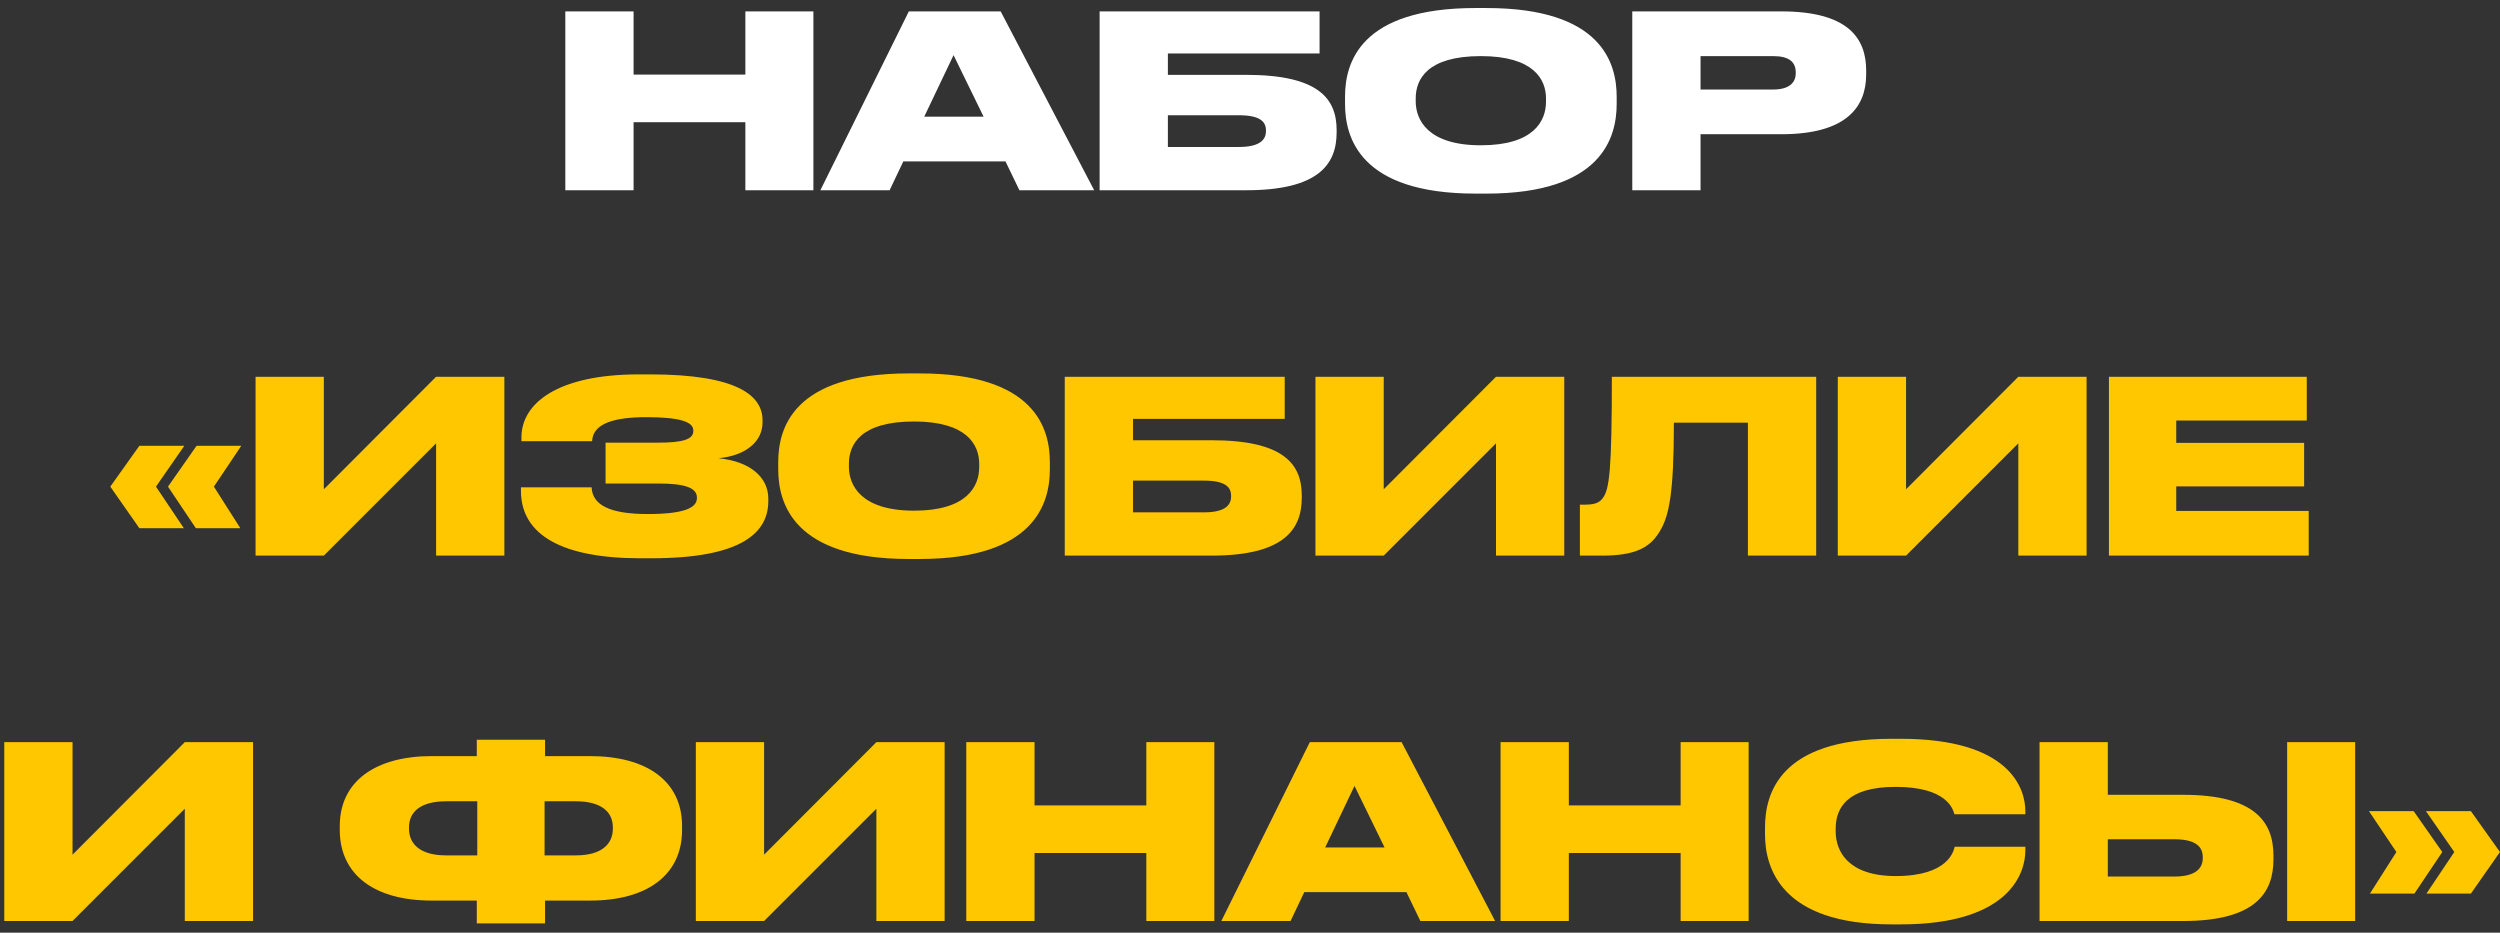 <?xml version="1.0" encoding="UTF-8"?> <svg xmlns="http://www.w3.org/2000/svg" width="260" height="97" viewBox="0 0 260 97" fill="none"><rect x="0" y="0" width="260" height="97" fill="#333333" stroke="none"/><path d="M58.793 19.785V1.185H65.893V7.76H77.518V1.185H84.593V19.785H77.518V12.71H65.893V19.785H58.793ZM102.295 12.135L99.17 5.735L96.12 12.135H102.295ZM106.02 19.785L104.57 16.785H93.945L92.52 19.785H85.32L94.52 1.185H104.07L113.795 19.785H106.02ZM114.36 19.785V1.185H137.235V5.56H121.46V7.785H129.61C137.135 7.785 139.01 10.26 139.01 13.535V13.76C139.01 17.085 137.135 19.785 129.61 19.785H114.36ZM121.46 15.285H128.835C131.06 15.285 131.66 14.51 131.66 13.635V13.56C131.66 12.66 131.06 11.985 128.835 11.985H121.46V15.285ZM153.459 0.835H154.584C166.584 0.835 168.134 6.56 168.134 10.06V10.81C168.134 14.285 166.609 20.135 154.584 20.135H153.459C141.409 20.135 139.884 14.285 139.884 10.81V10.06C139.884 6.56 141.409 0.835 153.459 0.835ZM160.784 10.585V10.235C160.784 8.26 159.509 5.835 154.009 5.835C148.409 5.835 147.234 8.26 147.234 10.235V10.535C147.234 12.485 148.509 15.11 154.009 15.11C159.509 15.11 160.784 12.585 160.784 10.585ZM185.257 13.96H176.857V19.785H169.757V1.185H185.257C192.132 1.185 194.082 3.91 194.082 7.335V7.735C194.082 11.11 192.057 13.96 185.257 13.96ZM176.857 5.835V9.31H184.407C186.032 9.31 186.757 8.635 186.757 7.61V7.535C186.757 6.46 186.082 5.835 184.407 5.835H176.857Z" fill="white"></path><path d="M16.221 50.61L19.121 54.935H14.496L11.471 50.61L14.496 46.36H19.171L16.221 50.61ZM22.246 50.61L24.996 54.935H20.371L17.471 50.61L20.446 46.36H25.096L22.246 50.61ZM45.354 57.785V46.11L33.679 57.785H26.579V39.185H33.679V50.885L45.354 39.185H52.454V57.785H45.354ZM79.904 51.86V52.11C79.904 55.285 77.329 58.06 67.754 58.06H66.579C58.479 58.06 54.179 55.635 54.179 51.06V50.685H61.529C61.604 52.485 63.354 53.46 67.354 53.46C71.079 53.46 72.479 52.835 72.479 51.81V51.735C72.479 50.71 71.154 50.285 68.454 50.285H62.979V46.035H68.454C70.954 46.035 72.104 45.71 72.104 44.835V44.76C72.104 43.86 70.654 43.385 67.229 43.385C63.954 43.385 61.654 44.01 61.579 45.885H54.229V45.485C54.229 41.96 57.954 38.935 66.454 38.935H67.579C76.779 38.935 79.304 41.185 79.304 43.71V43.935C79.304 45.81 77.729 47.36 74.729 47.66C78.054 47.985 79.904 49.66 79.904 51.86ZM94.511 38.835H95.636C107.636 38.835 109.186 44.56 109.186 48.06V48.81C109.186 52.285 107.661 58.135 95.636 58.135H94.511C82.461 58.135 80.936 52.285 80.936 48.81V48.06C80.936 44.56 82.461 38.835 94.511 38.835ZM101.836 48.585V48.235C101.836 46.26 100.561 43.835 95.061 43.835C89.461 43.835 88.286 46.26 88.286 48.235V48.535C88.286 50.485 89.561 53.11 95.061 53.11C100.561 53.11 101.836 50.585 101.836 48.585ZM110.734 57.785V39.185H133.609V43.56H117.834V45.785H125.984C133.509 45.785 135.384 48.26 135.384 51.535V51.76C135.384 55.085 133.509 57.785 125.984 57.785H110.734ZM117.834 53.285H125.209C127.434 53.285 128.034 52.51 128.034 51.635V51.56C128.034 50.66 127.434 49.985 125.209 49.985H117.834V53.285ZM155.583 57.785V46.11L143.908 57.785H136.808V39.185H143.908V50.885L155.583 39.185H162.683V57.785H155.583ZM181.783 57.785V43.96H174.083C174.083 51.36 173.583 53.71 172.583 55.31C171.583 56.985 170.008 57.785 166.608 57.785H164.308V52.485H164.683C165.683 52.485 166.258 52.385 166.683 51.81C167.383 50.91 167.633 48.86 167.633 39.185H188.883V57.785H181.783ZM209.905 57.785V46.11L198.23 57.785H191.13V39.185H198.23V50.885L209.905 39.185H217.005V57.785H209.905ZM219.33 39.185H239.905V43.735H226.33V46.06H239.63V50.585H226.33V53.135H240.105V57.785H219.33V39.185ZM19.218 95.785V84.11L7.544 95.785H0.444V77.185H7.544V88.885L19.218 77.185H26.319V95.785H19.218ZM49.586 78.635V76.935H56.686V78.635H61.361C67.236 78.635 70.936 81.21 70.936 85.91V86.31C70.936 91.01 67.286 93.66 61.386 93.66H56.686V96.035H49.586V93.66H44.886C38.986 93.66 35.336 91.01 35.336 86.31V85.91C35.336 81.26 39.036 78.635 44.911 78.635H49.586ZM56.636 83.335V88.96H59.886C62.561 88.96 63.736 87.785 63.736 86.185V86.035C63.736 84.46 62.561 83.335 59.886 83.335H56.636ZM49.636 83.335H46.386C43.711 83.335 42.536 84.46 42.536 86.035V86.185C42.536 87.785 43.711 88.96 46.386 88.96H49.636V83.335ZM91.142 95.785V84.11L79.467 95.785H72.367V77.185H79.467V88.885L91.142 77.185H98.242V95.785H91.142ZM100.492 95.785V77.185H107.592V83.76H119.217V77.185H126.292V95.785H119.217V88.71H107.592V95.785H100.492ZM143.994 88.135L140.869 81.735L137.819 88.135H143.994ZM147.719 95.785L146.269 92.785H135.644L134.219 95.785H127.019L136.219 77.185H145.769L155.494 95.785H147.719ZM156.059 95.785V77.185H163.159V83.76H174.784V77.185H181.859V95.785H174.784V88.71H163.159V95.785H156.059ZM197.686 96.135H196.711C185.286 96.135 183.561 90.31 183.561 86.785V86.06C183.561 82.51 185.111 76.835 196.711 76.835H197.686C208.986 76.835 210.636 81.96 210.636 84.36V84.685H203.261C203.111 84.185 202.536 81.835 197.136 81.835C192.011 81.835 190.911 84.11 190.911 86.185V86.485C190.911 88.485 192.161 91.11 197.161 91.11C202.636 91.11 203.186 88.485 203.286 88.06H210.636V88.46C210.636 90.885 208.886 96.135 197.686 96.135ZM219.213 82.66H227.038C234.538 82.66 236.438 85.51 236.438 88.985V89.385C236.438 92.86 234.563 95.785 227.038 95.785H212.113V77.185H219.213V82.66ZM219.213 91.16H226.138C228.438 91.16 229.088 90.235 229.088 89.235V89.16C229.088 88.11 228.438 87.285 226.138 87.285H219.213V91.16ZM244.938 77.185V95.785H237.863V77.185H244.938ZM249.223 88.61L246.373 84.36H251.023L253.998 88.61L251.098 92.935H246.473L249.223 88.61ZM256.973 92.935H252.348L255.248 88.61L252.298 84.36H256.973L259.998 88.61L256.973 92.935Z" fill="#FFC700"></path></svg> 